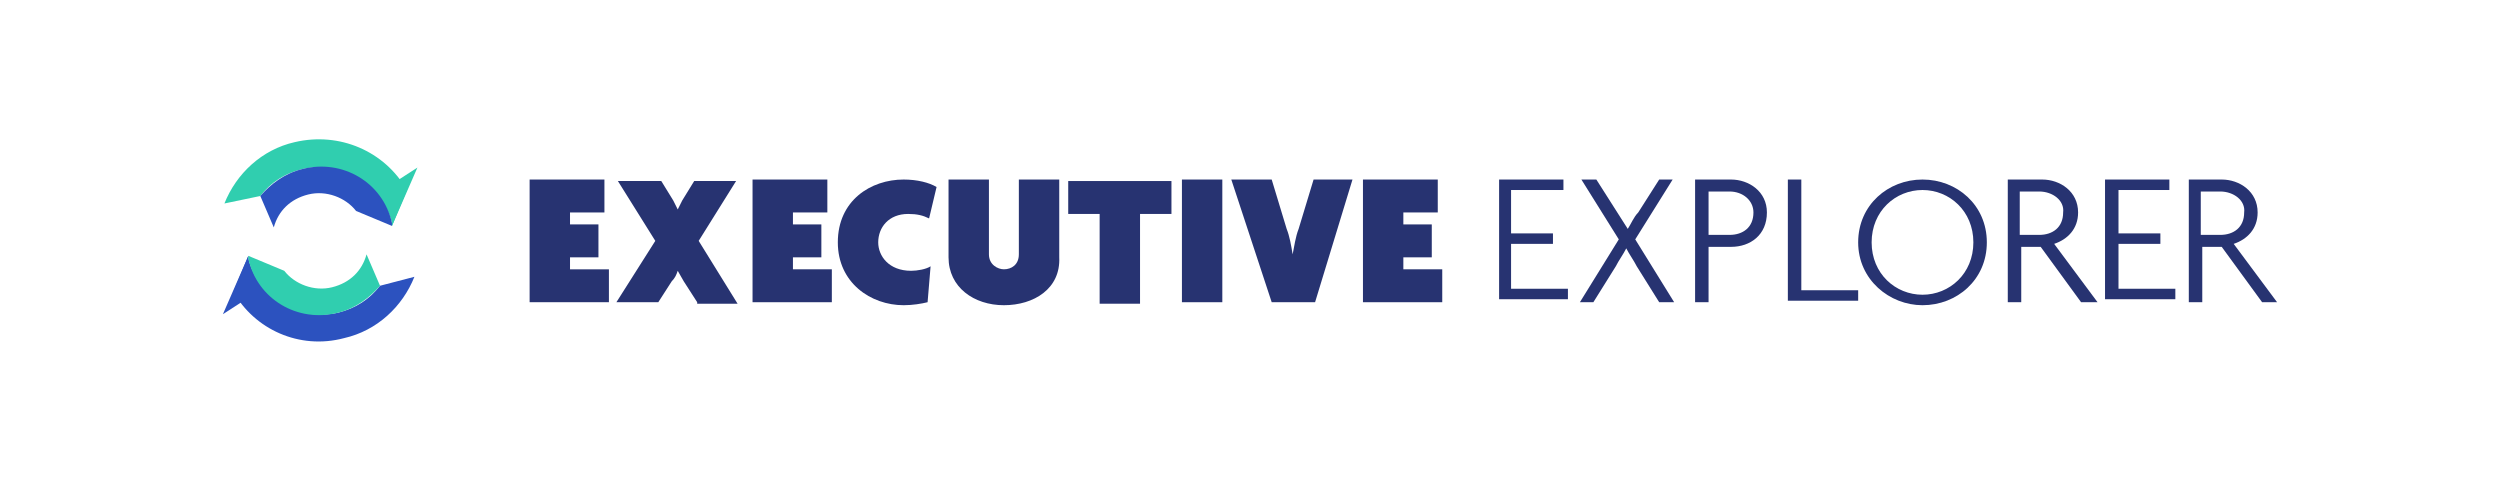 <?xml version="1.0" encoding="utf-8"?>
<!-- Generator: Adobe Illustrator 26.0.3, SVG Export Plug-In . SVG Version: 6.00 Build 0)  -->
<svg version="1.1" id="Warstwa_1" xmlns="http://www.w3.org/2000/svg" xmlns:xlink="http://www.w3.org/1999/xlink" x="0px" y="0px"
	 viewBox="0 0 167.1 32.2" style="enable-background:new 0 0 167.1 32.2;" xml:space="preserve">
<style type="text/css">
	.st0{fill:#273371;}
	.st1{fill:#30CEAF;}
	.st2{fill:#2C52BF;}
</style>
<g>
	<g>
		<path class="st0" d="M35.4,20.2v-8.2h5v2.2h-2.3V15H40v2.2h-1.9V18h2.6v2.2H35.4z"/>
		<path class="st0" d="M46.6,20.2l-0.9-1.4c-0.1-0.2-0.3-0.5-0.4-0.7h0c-0.1,0.3-0.2,0.5-0.4,0.7L44,20.2h-2.8l2.6-4.1l-2.5-4h2.9
			l0.8,1.3c0.1,0.2,0.2,0.4,0.3,0.6h0c0.1-0.2,0.2-0.4,0.3-0.6l0.8-1.3h2.8l-2.5,4l2.6,4.2H46.6z"/>
		<path class="st0" d="M50.3,20.2v-8.2h5v2.2h-2.3V15h1.9v2.2h-1.9V18h2.6v2.2H50.3z"/>
		<path class="st0" d="M62.1,14.6c-0.4-0.2-0.8-0.3-1.4-0.3c-1.3,0-2,0.9-2,1.9c0,0.9,0.7,1.9,2.2,1.9c0.4,0,1-0.1,1.3-0.3L62,20.2
			c-0.4,0.1-1,0.2-1.6,0.2c-2.2,0-4.4-1.5-4.4-4.2c0-2.8,2.2-4.2,4.4-4.2c0.9,0,1.7,0.2,2.2,0.5L62.1,14.6z"/>
		<path class="st0" d="M67.1,20.4c-2,0-3.7-1.2-3.7-3.2v-5.2h2.7v5c0,0.7,0.6,1,1,1c0.5,0,1-0.3,1-1v-5h2.7v5.2
			C70.9,19.3,69.1,20.4,67.1,20.4z"/>
		<path class="st0" d="M76.2,14.3v6h-2.7v-6h-2.1v-2.2h6.9v2.2H76.2z"/>
		<path class="st0" d="M79,20.2v-8.2h2.7v8.2H79z"/>
		<path class="st0" d="M87.9,20.2h-2.9l-2.7-8.2h2.7l1,3.3c0.2,0.5,0.3,1.1,0.4,1.7h0c0.1-0.5,0.2-1.2,0.4-1.7l1-3.3h2.6L87.9,20.2z
			"/>
		<path class="st0" d="M91.1,20.2v-8.2h5v2.2h-2.3V15h1.9v2.2h-1.9V18h2.6v2.2H91.1z"/>
		<path class="st0" d="M100.2,20.2v-8.2h4.3v0.7H101v2.9h2.8v0.7H101v3h3.8v0.7H100.2z"/>
		<path class="st0" d="M110.9,20.2l-1.5-2.4c-0.2-0.4-0.5-0.8-0.7-1.2h0c-0.2,0.4-0.5,0.8-0.7,1.2l-1.5,2.4h-0.9l2.6-4.2l-2.5-4h1
			l1.4,2.2c0.2,0.3,0.5,0.8,0.7,1.1h0c0.2-0.3,0.4-0.8,0.7-1.1l1.4-2.2h0.9l-2.5,4l2.6,4.2H110.9z"/>
		<path class="st0" d="M115.7,16.5h-1.5v3.7h-0.9v-8.2h2.4c1.2,0,2.4,0.8,2.4,2.2C118.1,15.7,117,16.5,115.7,16.5z M115.6,12.8h-1.4
			v2.9h1.4c0.9,0,1.6-0.5,1.6-1.5C117.2,13.4,116.5,12.8,115.6,12.8z"/>
		<path class="st0" d="M119.5,20.2v-8.2h0.9v7.4h3.8v0.7H119.5z"/>
		<path class="st0" d="M128.5,20.4c-2.2,0-4.3-1.7-4.3-4.2c0-2.5,2-4.2,4.3-4.2c2.3,0,4.3,1.7,4.3,4.2
			C132.8,18.7,130.8,20.4,128.5,20.4z M128.5,12.7c-1.8,0-3.4,1.4-3.4,3.5c0,2.1,1.6,3.5,3.4,3.5c1.8,0,3.4-1.4,3.4-3.5
			C131.9,14.1,130.3,12.7,128.5,12.7z"/>
		<path class="st0" d="M139.1,20.2l-2.7-3.7h-1.3v3.7h-0.9v-8.2h2.3c1.2,0,2.4,0.8,2.4,2.2c0,1.1-0.7,1.8-1.6,2.1l2.9,3.9H139.1z
			 M136.3,12.8h-1.3v2.9h1.3c0.9,0,1.6-0.5,1.6-1.5C138,13.4,137.2,12.8,136.3,12.8z"/>
		<path class="st0" d="M140.7,20.2v-8.2h4.3v0.7h-3.4v2.9h2.8v0.7h-2.8v3h3.8v0.7H140.7z"/>
		<path class="st0" d="M151.2,20.2l-2.7-3.7h-1.3v3.7h-0.9v-8.2h2.2c1.2,0,2.4,0.8,2.4,2.2c0,1.1-0.7,1.8-1.6,2.1l2.9,3.9H151.2z
			 M148.4,12.8h-1.3v2.9h1.3c0.9,0,1.6-0.5,1.6-1.5C150.1,13.4,149.3,12.8,148.4,12.8z"/>
	</g>
	<polygon class="st1" points="26.2,15.1 27.9,11.2 26.2,12.3 	"/>
	<g>
		<path class="st1" d="M17.4,13.1L17.4,13.1c0.7-0.9,1.6-1.5,2.8-1.8c2.7-0.6,5.3,1,6,3.6c0,0.1,0,0.1,0,0.2l1-2.4
			c-1.5-2.6-4.5-3.9-7.5-3.2c-2.2,0.5-3.9,2.1-4.7,4.1L17.4,13.1z"/>
	</g>
	<g>
		<path class="st2" d="M26.2,14.9c-0.6-2.7-3.3-4.3-6-3.6c-1.2,0.3-2.1,1-2.8,1.8l0.9,2.1c0.3-1.1,1.1-1.9,2.3-2.2
			c1.2-0.3,2.5,0.2,3.2,1.1l2.4,1l0,0C26.2,15,26.2,15,26.2,14.9z"/>
	</g>
	<polygon class="st2" points="16.6,17.1 14.9,21 16.6,19.9 	"/>
	<g>
		<path class="st2" d="M25.4,19.1L25.4,19.1c-0.7,0.9-1.6,1.5-2.8,1.8c-2.7,0.6-5.3-1-6-3.6c0-0.1,0-0.1,0-0.2l-1,2.4
			C17,22,20,23.4,23,22.6c2.2-0.5,3.9-2.1,4.7-4.1L25.4,19.1z"/>
	</g>
	<g>
		<path class="st1" d="M16.6,17.3c0.6,2.7,3.3,4.3,6,3.6c1.2-0.3,2.1-1,2.8-1.8l-0.9-2.1c-0.3,1.1-1.1,1.9-2.3,2.2
			c-1.2,0.3-2.5-0.2-3.2-1.1l-2.4-1l0,0C16.6,17.1,16.6,17.2,16.6,17.3z"/>
	</g>
</g>
</svg>
